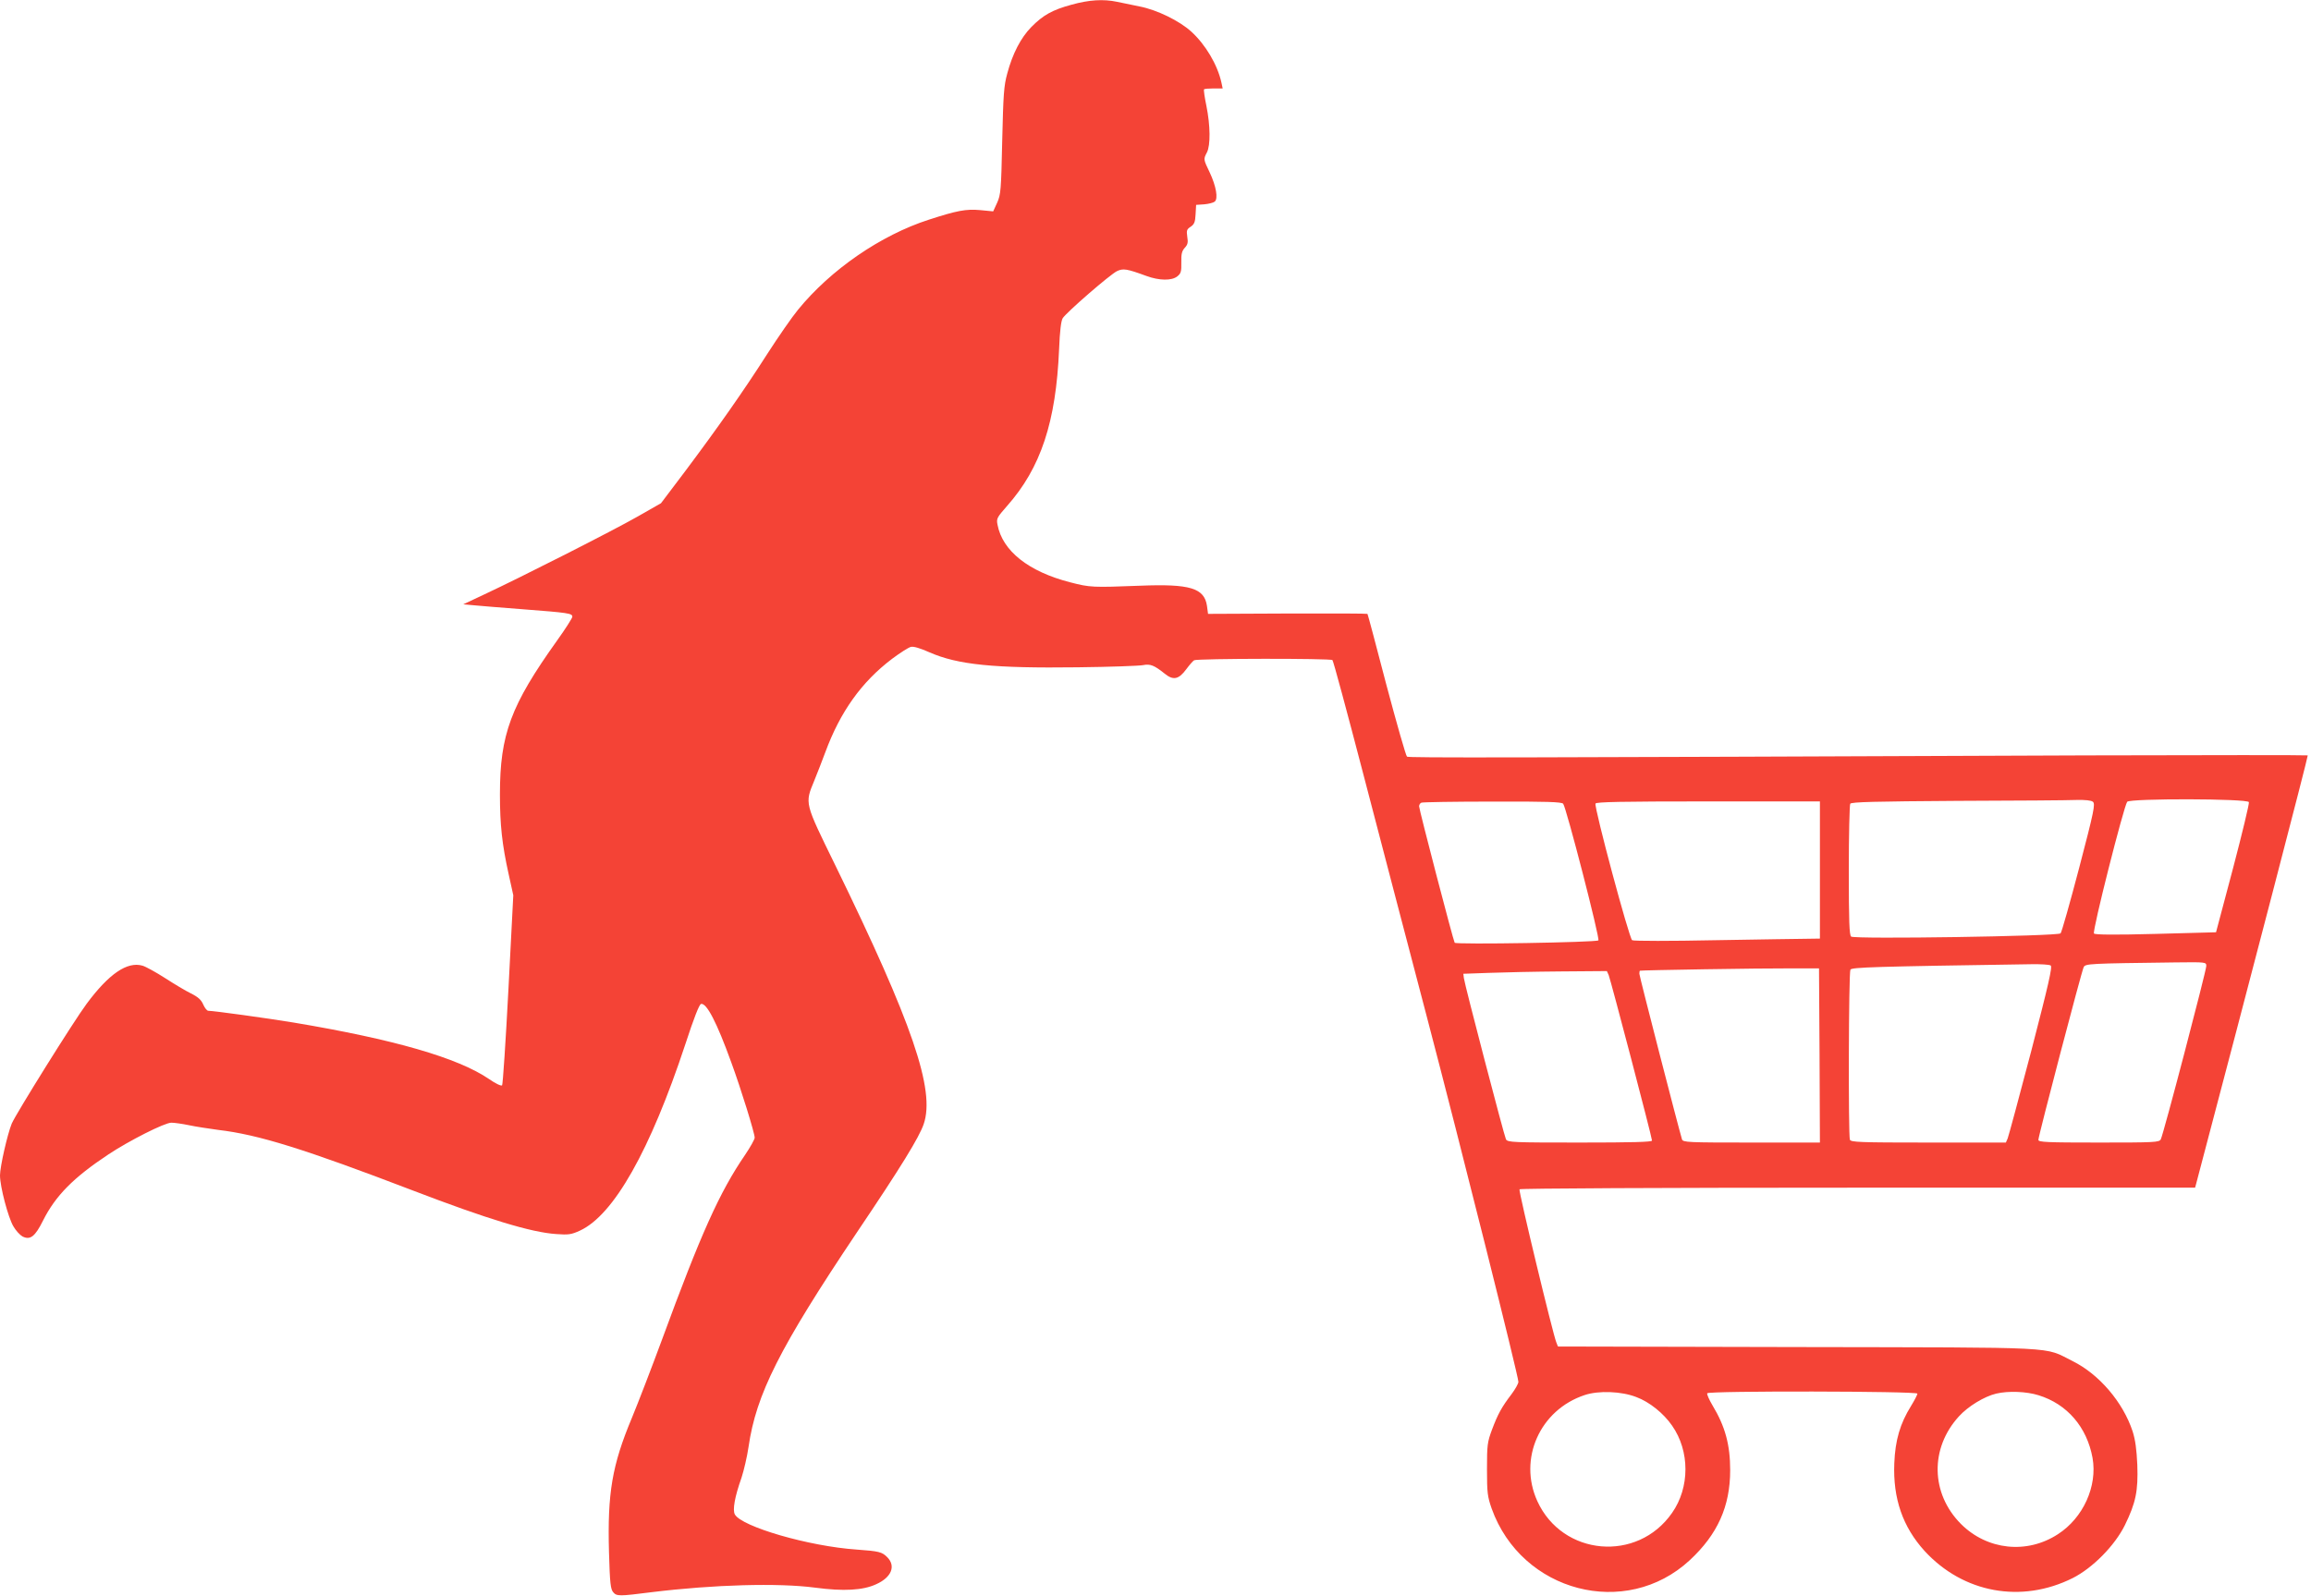 <?xml version="1.0" standalone="no"?>
<!DOCTYPE svg PUBLIC "-//W3C//DTD SVG 20010904//EN"
 "http://www.w3.org/TR/2001/REC-SVG-20010904/DTD/svg10.dtd">
<svg version="1.0" xmlns="http://www.w3.org/2000/svg"
 width="1280pt" height="884pt" viewBox="0 0 1280 884"
 preserveAspectRatio="xMidYMid meet">
<g transform="translate(0,884) scale(0.1,-0.1)"
fill="#f44336" stroke="none">
<path d="M5935 8814 c-107 -29 -158 -58 -223 -124 -58 -59 -104 -148 -133
-257 -19 -68 -22 -117 -28 -373 -6 -275 -8 -298 -28 -343 l-22 -48 -73 7 c-78
7 -129 -3 -283 -53 -267 -86 -544 -277 -725 -499 -33 -40 -110 -151 -171 -246
-131 -205 -273 -407 -455 -650 l-133 -176 -128 -73 c-138 -79 -653 -340 -848
-431 l-119 -56 54 -5 c30 -3 152 -13 270 -22 261 -20 280 -23 280 -42 0 -7
-38 -67 -84 -131 -257 -360 -317 -520 -317 -853 0 -170 12 -278 48 -441 l26
-118 -27 -522 c-15 -288 -31 -527 -35 -531 -5 -5 -37 10 -71 34 -174 119 -529
221 -1085 314 -145 24 -443 65 -471 65 -8 0 -20 16 -28 34 -11 26 -28 42 -68
62 -29 14 -94 53 -145 86 -50 32 -106 63 -124 68 -84 24 -185 -44 -309 -211
-71 -95 -392 -610 -415 -664 -24 -59 -65 -239 -65 -287 0 -62 45 -233 74 -282
13 -23 36 -48 50 -56 43 -22 70 -2 115 89 69 137 168 237 361 365 116 77 312
176 349 176 16 0 60 -6 98 -14 37 -8 111 -19 162 -26 222 -26 478 -106 1076
-335 412 -158 657 -233 796 -242 67 -5 83 -3 131 19 187 86 389 443 584 1033
47 144 77 221 87 223 31 6 87 -102 167 -323 54 -147 130 -393 130 -418 0 -9
-24 -52 -53 -95 -142 -207 -246 -440 -460 -1023 -58 -157 -133 -352 -167 -434
-110 -263 -136 -417 -127 -744 5 -176 9 -206 24 -223 19 -22 33 -22 213 1 343
42 701 52 905 25 157 -21 265 -15 338 19 85 38 110 101 61 150 -29 29 -45 33
-169 42 -265 18 -638 127 -675 195 -13 25 -1 96 37 203 13 40 31 116 39 171
42 291 171 548 600 1188 246 365 345 527 370 600 65 188 -63 560 -489 1433
-172 352 -170 341 -117 470 18 44 45 114 61 157 83 225 201 390 370 518 44 33
91 63 104 66 15 4 51 -7 103 -30 157 -69 357 -89 822 -83 179 2 341 8 361 12
41 8 62 -1 121 -48 47 -38 77 -31 119 26 17 23 36 45 43 49 18 10 757 11 766
1 5 -4 81 -287 170 -628 89 -341 247 -946 352 -1345 191 -728 508 -1994 508
-2026 0 -9 -17 -40 -38 -68 -55 -72 -76 -111 -108 -196 -26 -70 -28 -85 -28
-220 0 -131 3 -152 26 -218 166 -463 743 -614 1097 -286 154 143 224 298 224
499 0 141 -28 243 -98 359 -19 32 -32 62 -29 67 8 14 1164 12 1164 -2 0 -6
-16 -37 -35 -68 -61 -98 -88 -190 -93 -318 -8 -195 47 -353 168 -486 214 -233
536 -292 820 -150 111 56 233 180 289 293 61 125 74 190 69 334 -4 87 -11 139
-26 186 -53 161 -185 316 -332 389 -166 82 -35 75 -1523 78 l-1328 3 -9 23
c-18 42 -210 839 -204 848 3 5 779 9 1874 9 l1868 0 6 22 c298 1128 621 2369
618 2373 -3 2 -552 2 -1221 0 -3254 -13 -3757 -14 -3768 -7 -6 4 -57 183 -114
397 -56 215 -103 392 -105 394 -2 2 -201 3 -443 2 l-440 -2 -6 45 c-15 98 -94
122 -370 111 -263 -10 -277 -10 -388 19 -230 59 -375 174 -402 319 -7 34 -3
40 53 104 187 211 271 466 288 868 4 102 11 157 20 172 20 32 263 243 301 261
34 16 54 13 163 -27 71 -26 140 -27 171 -2 20 16 23 27 22 77 -1 47 3 63 19
81 17 18 19 30 14 61 -5 35 -3 42 19 56 19 13 25 25 27 68 l3 53 45 3 c24 2
51 9 58 15 20 16 8 86 -28 162 -35 73 -35 73 -15 111 20 39 19 148 -3 257 -10
48 -16 90 -13 92 2 3 26 5 53 5 l50 0 -7 33 c-22 99 -88 210 -167 282 -66 60
-189 120 -285 139 -43 9 -100 21 -126 26 -76 16 -155 11 -252 -16z m5657
-4416 c14 -12 7 -49 -76 -366 -51 -194 -97 -357 -103 -363 -16 -16 -1141 -33
-1160 -18 -10 9 -13 81 -13 368 0 196 4 362 8 368 6 10 140 13 593 16 321 1
618 3 660 5 48 1 81 -2 91 -10z m864 -2 c3 -7 -37 -173 -88 -367 l-94 -354
-333 -9 c-227 -6 -336 -5 -343 2 -11 11 165 705 184 730 16 19 667 18 674 -2z
m-3798 -9 c17 -20 205 -748 195 -757 -12 -11 -789 -24 -796 -13 -8 13 -197
738 -197 756 0 8 6 18 13 20 6 3 184 6 393 6 303 1 384 -2 392 -12z m1422
-367 l0 -380 -67 -1 c-38 0 -268 -4 -513 -8 -245 -5 -452 -5 -460 0 -16 8
-211 735 -203 757 4 9 138 12 624 12 l619 0 0 -380z m2140 -532 c0 -26 -238
-935 -252 -960 -8 -17 -35 -18 -343 -18 -288 0 -335 2 -335 15 0 21 240 937
251 957 10 19 29 20 507 26 171 2 172 2 172 -20z m-862 3 c11 -6 -12 -105
-107 -472 -67 -255 -126 -474 -131 -486 l-10 -23 -429 0 c-382 0 -430 2 -435
16 -9 24 -7 927 3 942 8 13 132 17 1001 30 52 1 101 -2 108 -7z m-1280 -498
l2 -483 -379 0 c-353 0 -380 1 -385 18 -20 66 -236 904 -236 917 0 8 1 16 3
17 4 3 667 14 837 13 l155 0 3 -482z m-1168 445 c11 -27 240 -899 240 -917 0
-8 -107 -11 -400 -11 -370 0 -400 1 -409 18 -10 20 -229 858 -233 893 l-3 24
140 5 c77 3 256 7 398 8 l257 2 10 -22z m153 -2338 c73 -27 151 -90 198 -158
99 -141 99 -343 0 -484 -192 -276 -607 -239 -746 65 -107 234 14 506 262 588
78 26 204 21 286 -11z m2228 10 c159 -49 268 -177 299 -347 28 -157 -52 -333
-192 -423 -172 -112 -392 -88 -537 57 -168 169 -172 420 -11 596 51 56 140
110 206 126 68 16 168 12 235 -9z"/>
</g>
</svg>
